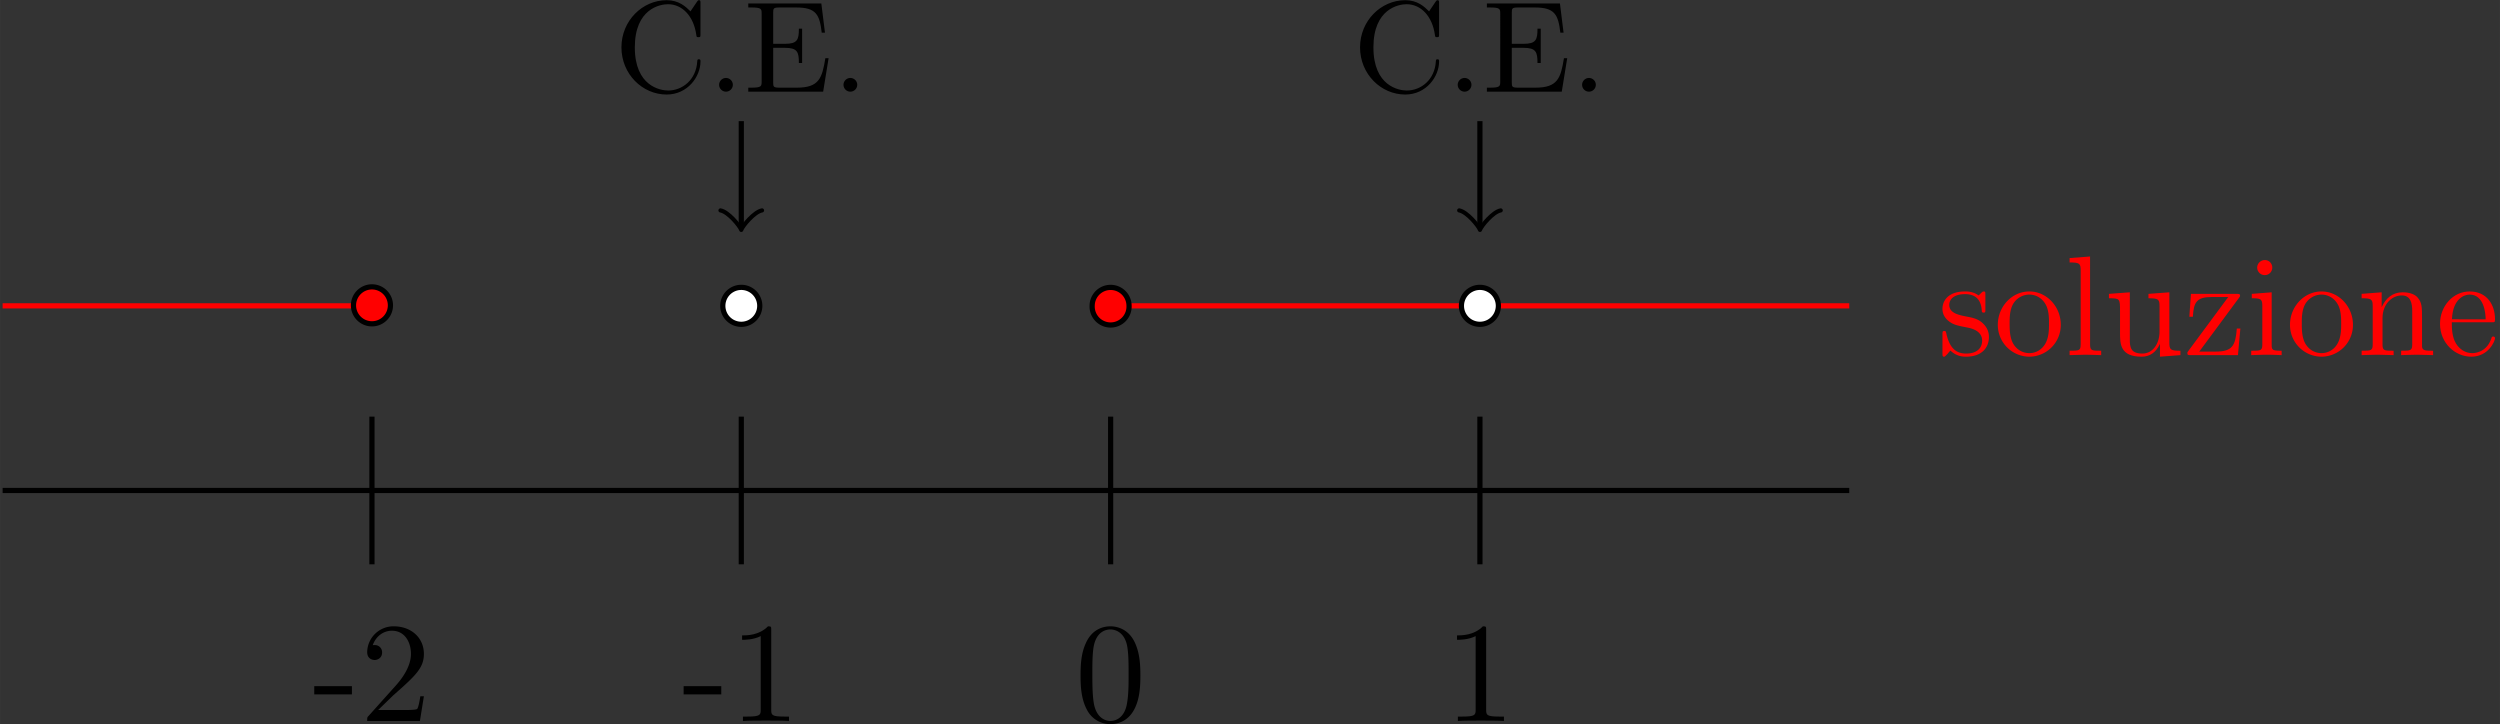 <svg xmlns="http://www.w3.org/2000/svg" xmlns:xlink="http://www.w3.org/1999/xlink" width="321" height="93" viewBox="1872.019 1486.624 191.88 55.592"><rect x="1872.019" y="1486.624" width="191.88" height="55.592" fill="#333333" stroke="none"/><defs><path id="g0-45" d="M3.01-2.04v-.633H.12v.633z"/><path id="g0-46" d="M2.095-.578c0-.317-.262-.578-.579-.578s-.578.261-.578.578S1.2 0 1.516 0s.579-.262.579-.578"/><path id="g0-48" d="M5.018-3.49c0-.874-.054-1.746-.436-2.554C4.08-7.09 3.185-7.265 2.727-7.265c-.654 0-1.45.283-1.898 1.298C.48-5.215.425-4.364.425-3.491c0 .818.044 1.8.491 2.63A2 2 0 0 0 2.716.24c.59 0 1.419-.23 1.899-1.265.349-.753.403-1.604.403-2.466M2.716 0c-.425 0-1.069-.273-1.265-1.32-.12-.655-.12-1.658-.12-2.302 0-.698 0-1.418.087-2.007.207-1.298 1.026-1.396 1.298-1.396.36 0 1.08.196 1.288 1.276.109.61.109 1.44.109 2.127 0 .818 0 1.56-.12 2.258C3.829-.327 3.207 0 2.716 0"/><path id="g0-49" d="M3.207-6.982c0-.262 0-.283-.25-.283-.677.698-1.637.698-1.986.698v.338c.218 0 .862 0 1.429-.284v5.651c0 .393-.033.524-1.015.524h-.349V0c.382-.033 1.331-.033 1.768-.033s1.385 0 1.767.033v-.338h-.35c-.981 0-1.014-.12-1.014-.524z"/><path id="g0-50" d="m1.385-.84 1.157-1.124c1.702-1.505 2.356-2.094 2.356-3.185 0-1.244-.982-2.116-2.313-2.116a2.016 2.016 0 0 0-2.04 1.974c0 .611.546.611.579.611.185 0 .567-.13.567-.578a.55.55 0 0 0-.578-.567c-.088 0-.11 0-.142.01.25-.709.84-1.112 1.473-1.112.992 0 1.461.883 1.461 1.778 0 .873-.545 1.734-1.145 2.41L.665-.403c-.12.12-.12.142-.12.404h4.048l.305-1.898h-.273c-.054.327-.13.807-.24.97C4.31-.84 3.59-.84 3.35-.84z"/><path id="g0-67" d="M.61-3.73C.61-1.474 2.379.24 4.408.24c1.778 0 2.848-1.516 2.848-2.782 0-.109 0-.185-.142-.185-.12 0-.12.065-.131.174C6.895-.993 5.727-.098 4.538-.098c-.665 0-2.803-.371-2.803-3.622 0-3.262 2.127-3.633 2.792-3.633 1.19 0 2.16.993 2.378 2.586.022.152.022.185.175.185.175 0 .175-.033.175-.262v-2.585c0-.186 0-.262-.12-.262-.044 0-.088 0-.175.131l-.545.807c-.404-.392-.96-.938-2.008-.938-2.04 0-3.796 1.735-3.796 3.96"/><path id="g0-69" d="M1.484-.85c0 .392-.022.512-.862.512H.36V0h6.295l.458-2.815H6.84c-.273 1.68-.524 2.477-2.4 2.477H2.99c-.514 0-.535-.077-.535-.437v-2.912h.981c1.059 0 1.179.349 1.179 1.276h.272V-5.3h-.272c0 .937-.12 1.276-1.179 1.276h-.981v-2.619c0-.36.021-.436.534-.436h1.407c1.67 0 1.964.6 2.139 2.116h.272l-.305-2.454H.36v.338h.262c.84 0 .862.12.862.513z"/><path id="g0-101" d="M1.222-2.75c.065-1.625.982-1.897 1.353-1.897 1.123 0 1.232 1.472 1.232 1.898zm-.011.23h3.044c.24 0 .272 0 .272-.23 0-1.08-.589-2.137-1.952-2.137-1.266 0-2.27 1.123-2.27 2.487 0 1.462 1.146 2.52 2.4 2.52 1.331 0 1.822-1.21 1.822-1.418 0-.11-.087-.131-.142-.131-.098 0-.12.065-.141.153C3.862-.153 2.88-.153 2.77-.153c-.546 0-.982-.327-1.233-.73-.327-.524-.327-1.244-.327-1.637"/><path id="g0-105" d="m1.93-4.822-1.526.12v.338c.709 0 .807.066.807.6v2.935c0 .49-.12.49-.851.49V0c.35-.01.938-.033 1.2-.033.382 0 .764.022 1.135.033v-.338c-.72 0-.764-.055-.764-.48zm.045-1.898a.57.57 0 0 0-.579-.578.59.59 0 0 0-.578.578c0 .295.24.578.578.578a.57.57 0 0 0 .579-.578"/><path id="g0-108" d="m1.93-7.57-1.57.12v.337c.764 0 .85.077.85.611v5.673c0 .49-.12.49-.85.49V0c.36-.01.938-.033 1.21-.033S2.379-.01 2.783 0v-.338c-.731 0-.851 0-.851-.491z"/><path id="g0-110" d="M1.2-3.753v2.924c0 .49-.12.49-.85.49V0c.38-.01.937-.033 1.232-.033.283 0 .85.022 1.222.033v-.338c-.731 0-.851 0-.851-.491v-2.007c0-1.135.774-1.746 1.472-1.746.688 0 .808.59.808 1.211v2.542c0 .49-.12.49-.851.49V0c.382-.01.938-.033 1.233-.033.283 0 .85.022 1.221.033v-.338c-.567 0-.84 0-.85-.327V-2.75c0-.938 0-1.276-.339-1.67-.152-.185-.512-.403-1.145-.403-.797 0-1.31.47-1.615 1.146v-1.146l-1.538.12v.338c.764 0 .851.077.851.611"/><path id="g0-111" d="M5.138-2.335c0-1.396-1.09-2.552-2.41-2.552-1.364 0-2.423 1.189-2.423 2.552A2.435 2.435 0 0 0 2.716.12a2.43 2.43 0 0 0 2.422-2.455M2.728-.153c-.47 0-.95-.229-1.244-.73-.273-.48-.273-1.146-.273-1.539 0-.425 0-1.014.262-1.494a1.46 1.46 0 0 1 1.243-.731c.48 0 .95.24 1.233.709s.284 1.102.284 1.516c0 .393 0 .982-.24 1.462-.24.49-.72.807-1.266.807"/><path id="g0-115" d="M2.27-2.116c.24.043 1.134.218 1.134 1.003 0 .557-.382.993-1.233.993C1.255-.12.86-.742.655-1.67.622-1.81.61-1.854.502-1.854c-.142 0-.142.077-.142.273v1.44C.36.044.36.12.48.12.535.12.545.11.753-.098.775-.12.775-.142.97-.35c.48.458.97.469 1.2.469 1.254 0 1.756-.73 1.756-1.516 0-.579-.327-.906-.458-1.037-.36-.349-.785-.436-1.244-.523-.61-.12-1.341-.262-1.341-.895 0-.382.283-.829 1.221-.829 1.2 0 1.255.982 1.277 1.32.01.098.109.098.13.098.143 0 .143-.054.143-.262v-1.101c0-.186 0-.262-.12-.262-.055 0-.077 0-.219.13a1.4 1.4 0 0 1-.185.175c-.415-.305-.862-.305-1.026-.305-1.33 0-1.745.73-1.745 1.342 0 .381.175.687.47.927.348.283.654.349 1.44.502"/><path id="g0-117" d="M4.265-.862V.12L5.836 0v-.338c-.763 0-.85-.077-.85-.611v-3.873l-1.604.12v.338c.763 0 .85.077.85.611v1.942c0 .95-.523 1.691-1.32 1.691-.916 0-.96-.513-.96-1.08v-3.622l-1.603.12v.338c.851 0 .851.033.851 1.004v1.636C1.2-.873 1.2.12 2.858.12c.611 0 1.091-.305 1.407-.982"/><path id="g0-122" d="M4.255-4.375c.098-.12.098-.141.098-.185 0-.142-.088-.142-.284-.142H.58L.46-2.945h.27c.065-1.113.273-1.517 1.473-1.517h1.243L.404-.349c-.099.12-.099.142-.099.196C.305 0 .382 0 .59 0h3.6l.186-2.04h-.273C4.004-.753 3.775-.273 2.509-.273H1.222z"/><use xlink:href="#g0-46" id="g1-46" transform="scale(.913)"/><use xlink:href="#g0-67" id="g1-67" transform="scale(.913)"/><use xlink:href="#g0-69" id="g1-69" transform="scale(.913)"/></defs><g id="page1"><path fill="none" stroke="#000" stroke-width=".399" d="M1872.219 1524.27h141.734m-85.039 5.667v-11.335m-28.348 11.335v-11.335m56.696 11.335v-11.335m28.344 11.335v-11.335"/><g transform="translate(-61.24 17.69)"><use xlink:href="#g0-45" x="1957.258" y="1524.271"/><use xlink:href="#g0-50" x="1960.895" y="1524.271"/></g><g transform="translate(-32.89 17.69)"><use xlink:href="#g0-45" x="1957.258" y="1524.271"/><use xlink:href="#g0-49" x="1960.895" y="1524.271"/></g><use xlink:href="#g0-48" x="1957.258" y="1524.271" transform="translate(-2.73 17.69)"/><use xlink:href="#g0-49" x="1957.258" y="1524.271" transform="translate(25.62 17.69)"/><path fill="none" stroke="red" stroke-miterlimit="10" stroke-width=".399" d="M1900.566 1510.098h-28.347m85.043 0h56.691"/><path fill="red" d="M1901.984 1510.098a1.418 1.418 0 1 0-2.835 0 1.418 1.418 0 0 0 2.835 0"/><path fill="none" stroke="#000" stroke-miterlimit="10" stroke-width=".399" d="M1901.984 1510.098a1.418 1.418 0 1 0-2.835 0 1.418 1.418 0 0 0 2.835 0z"/><path fill="red" d="M1958.676 1510.098a1.415 1.415 0 1 0-2.832 0 1.417 1.417 0 1 0 2.832 0"/><path fill="none" stroke="#000" stroke-miterlimit="10" stroke-width=".399" d="M1958.676 1510.098a1.415 1.415 0 1 0-2.832 0 1.417 1.417 0 1 0 2.832 0z"/><path fill="#fff" d="M1930.332 1510.098a1.418 1.418 0 1 0-2.836 0 1.418 1.418 0 0 0 2.836 0"/><path fill="none" stroke="#000" stroke-miterlimit="10" stroke-width=".399" d="M1930.332 1510.098a1.418 1.418 0 1 0-2.836 0 1.418 1.418 0 0 0 2.836 0z"/><path fill="#fff" d="M1987.023 1510.098a1.418 1.418 0 1 0-2.836 0 1.418 1.418 0 0 0 2.836 0"/><path fill="none" stroke="#000" stroke-miterlimit="10" stroke-width=".399" d="M1987.023 1510.098a1.418 1.418 0 1 0-2.836 0 1.418 1.418 0 0 0 2.836 0zm-58.109-14.176v8.047"/><path fill="none" stroke="#000" stroke-linecap="round" stroke-linejoin="round" stroke-miterlimit="10" stroke-width=".319" d="M1930.505 1502.774c-.598.102-1.496 1.196-1.594 1.496-.102-.3-.996-1.394-1.594-1.496"/><g transform="translate(-38.1 -30.61)"><use xlink:href="#g1-67" x="1957.258" y="1524.271"/><use xlink:href="#g1-46" x="1964.454" y="1524.271"/><use xlink:href="#g1-69" x="1967.221" y="1524.271"/><use xlink:href="#g1-46" x="1974.001" y="1524.271"/></g><path fill="none" stroke="#000" stroke-miterlimit="10" stroke-width=".399" d="M1985.606 1495.922v8.047"/><path fill="none" stroke="#000" stroke-linecap="round" stroke-linejoin="round" stroke-miterlimit="10" stroke-width=".319" d="M1987.202 1502.774c-.597.102-1.492 1.196-1.593 1.496-.098-.3-.996-1.394-1.594-1.496"/><g transform="translate(18.59 -30.61)"><use xlink:href="#g1-67" x="1957.258" y="1524.271"/><use xlink:href="#g1-46" x="1964.454" y="1524.271"/><use xlink:href="#g1-69" x="1967.221" y="1524.271"/><use xlink:href="#g1-46" x="1974.001" y="1524.271"/></g><g fill="red" transform="translate(63.49 -10.39)"><use xlink:href="#g0-115" x="1957.258" y="1524.271"/><use xlink:href="#g0-111" x="1961.561" y="1524.271"/><use xlink:href="#g0-108" x="1967.016" y="1524.271"/><use xlink:href="#g0-117" x="1970.046" y="1524.271"/><use xlink:href="#g0-122" x="1976.107" y="1524.271"/><use xlink:href="#g0-105" x="1980.955" y="1524.271"/><use xlink:href="#g0-111" x="1983.986" y="1524.271"/><use xlink:href="#g0-110" x="1989.44" y="1524.271"/><use xlink:href="#g0-101" x="1995.501" y="1524.271"/></g></g><script type="text/ecmascript">if(window.parent.postMessage)window.parent.postMessage(&quot;34.875|240.75|69.75|&quot;+window.location,&quot;*&quot;);</script></svg>